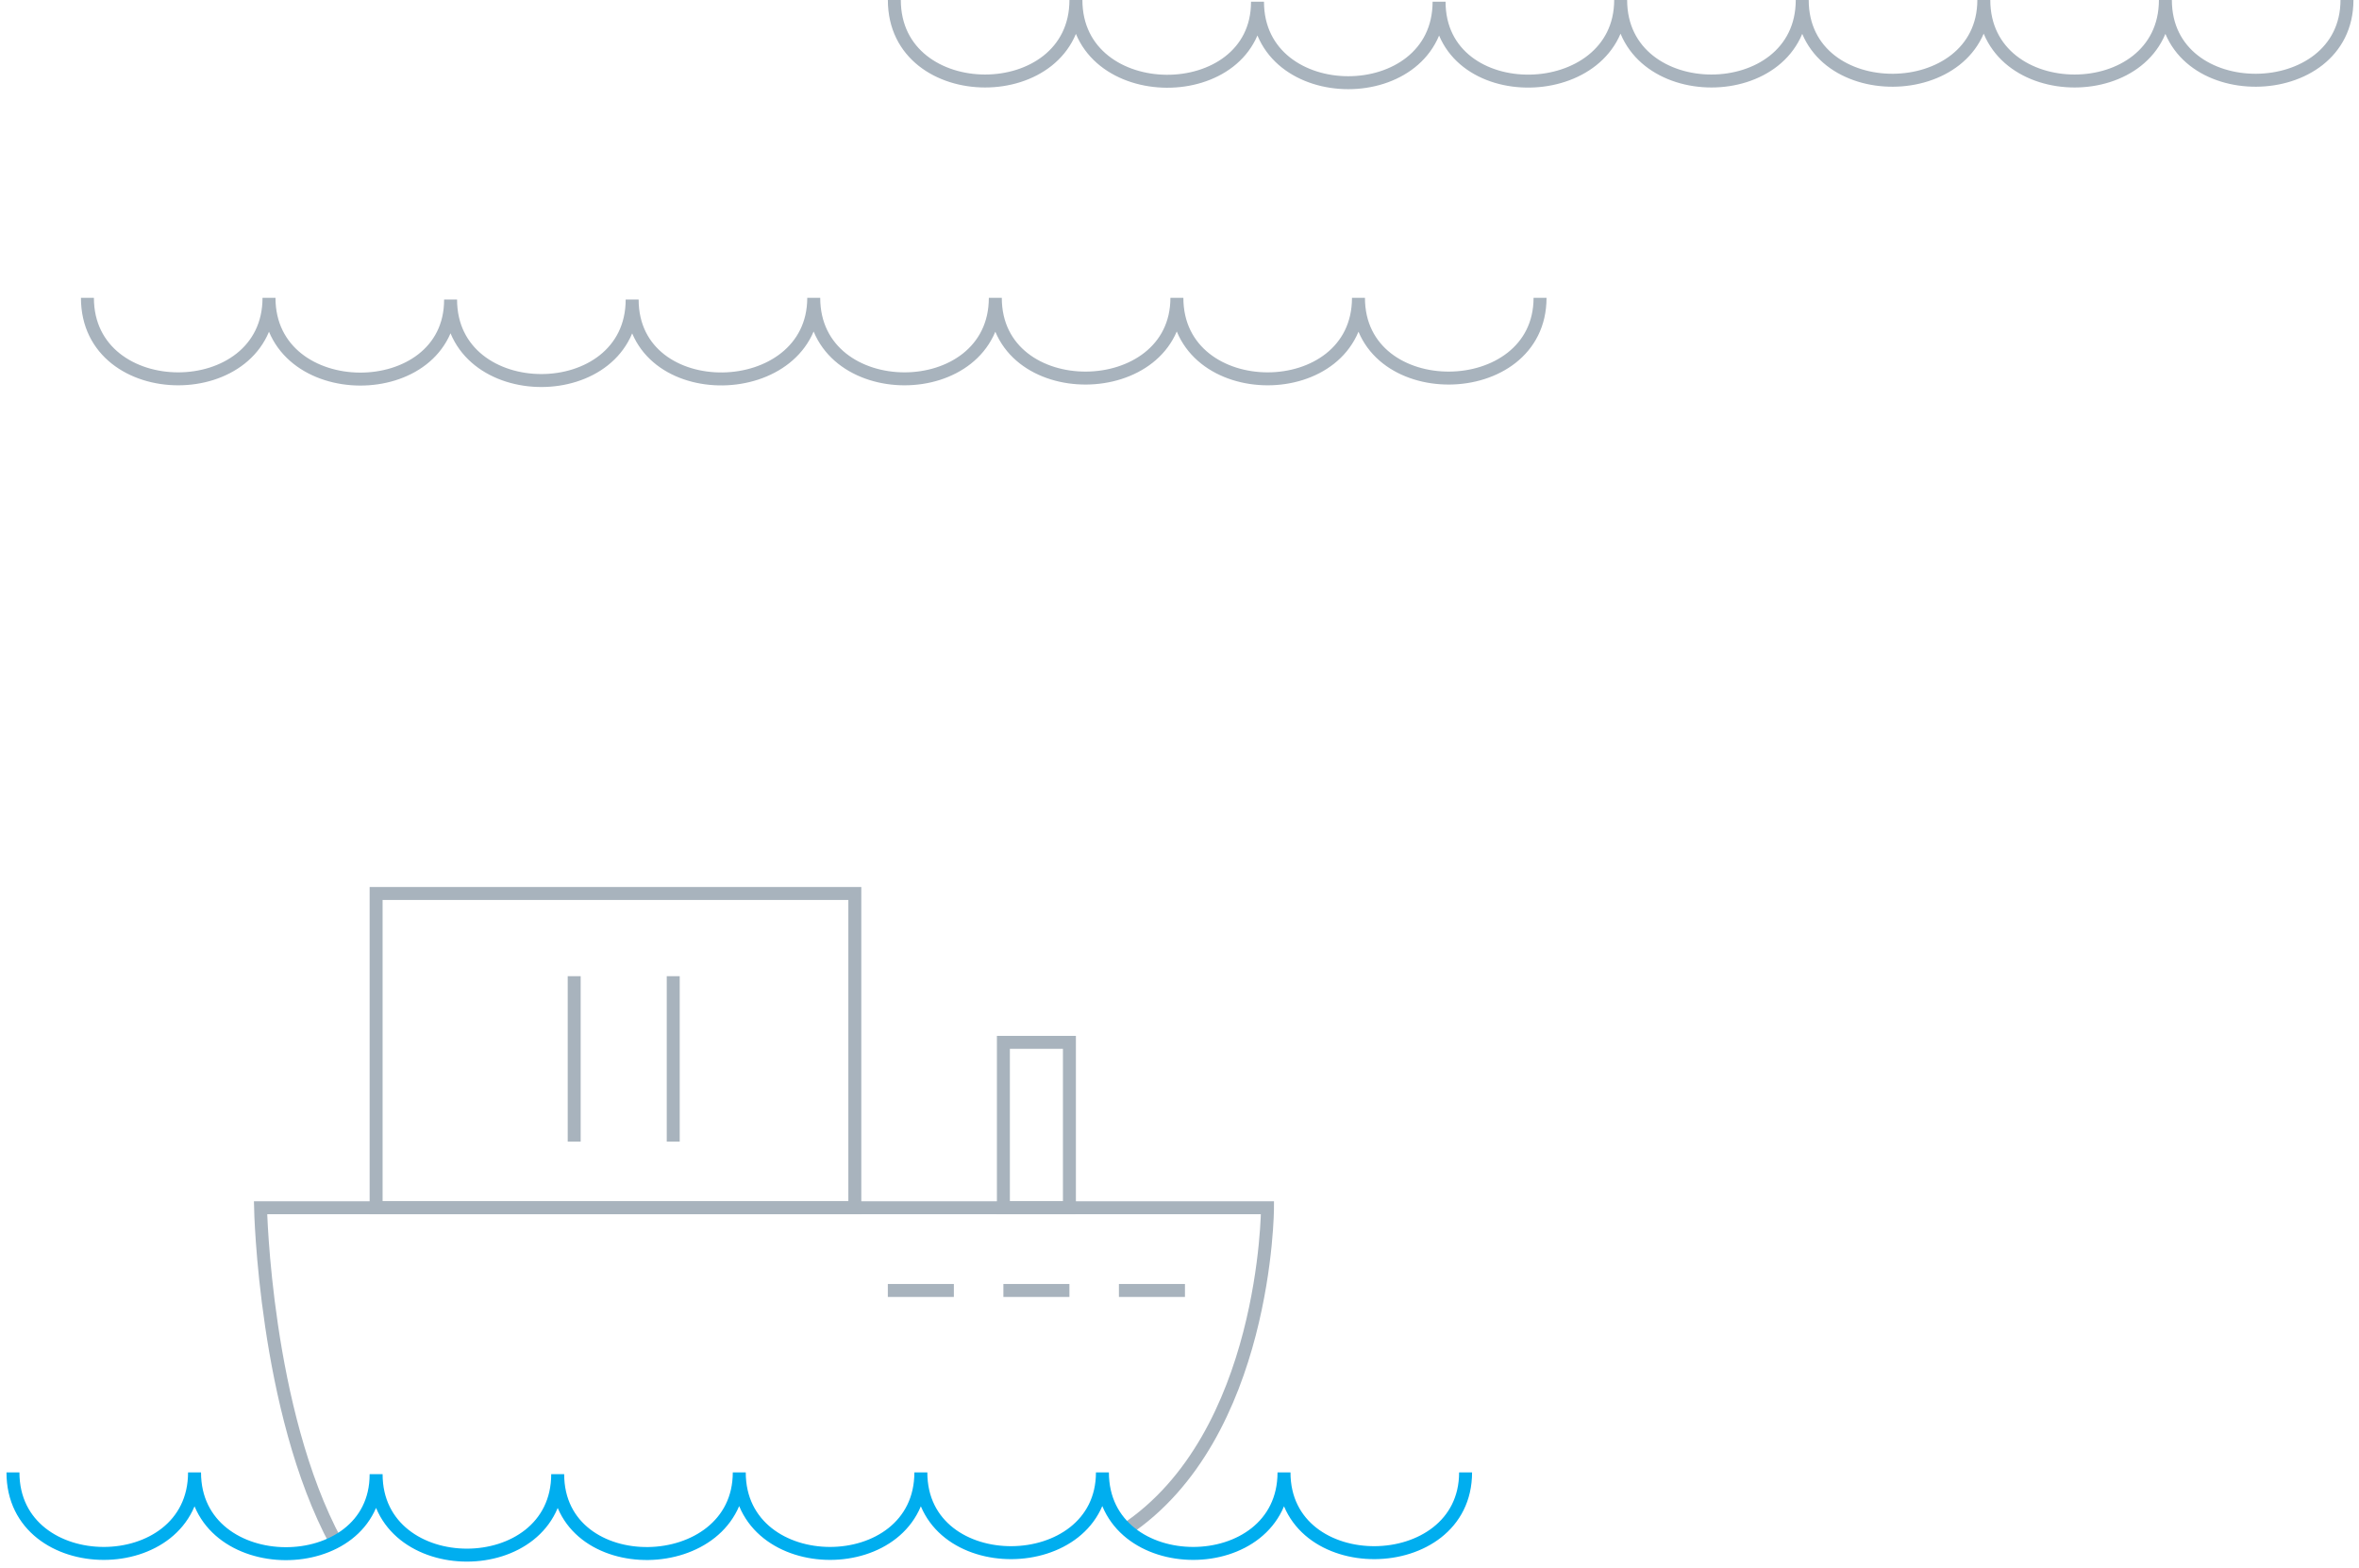 <svg width="182" height="121" viewBox="0 0 182 121" fill="none" xmlns="http://www.w3.org/2000/svg">
<path d="M25.927 119.029C20.424 108.844 20.102 93.196 20.102 93.196H97.789C97.789 93.196 97.748 110.816 86.803 118.068" stroke="#A8B3BD" stroke-miterlimit="10"/>
<path d="M65.951 68.945H29.018V93.196H65.951V68.945Z" stroke="#A8B3BD" stroke-miterlimit="10"/>
<path d="M44.3 75.327V88.091" stroke="#A8B3BD" stroke-miterlimit="10"/>
<path d="M51.941 75.327V88.091" stroke="#A8B3BD" stroke-miterlimit="10"/>
<path d="M1 113.618C0.998 121.952 15.008 121.952 15.009 113.618C15.008 121.952 29.017 121.952 29.018 113.773V113.75C29.016 122.084 43.026 122.084 43.027 113.75C43.026 122.084 57.035 121.797 57.036 113.618C57.035 121.952 71.043 121.952 71.045 113.618C71.043 121.952 85.052 121.797 85.054 113.618C85.052 121.952 99.062 121.952 99.063 113.618C99.061 121.952 113.071 121.797 113.072 113.618" stroke="#00AEEF" stroke-miterlimit="10"/>
<path d="M68.497 99.578H73.592" stroke="#A8B3BD" stroke-miterlimit="10"/>
<path d="M77.413 99.578H82.507" stroke="#A8B3BD" stroke-miterlimit="10"/>
<path d="M86.327 99.578H91.421" stroke="#A8B3BD" stroke-miterlimit="10"/>
<path d="M82.507 80.433H77.413V93.196H82.507V80.433Z" stroke="#A8B3BD" stroke-miterlimit="10"/>
<path d="M6.745 22.982C6.744 31.316 20.753 31.316 20.754 22.982C20.753 31.316 34.762 31.316 34.763 23.137V23.113C34.762 31.447 48.771 31.447 48.772 23.113C48.771 31.447 62.78 31.16 62.781 22.982C62.78 31.316 76.789 31.316 76.79 22.982C76.789 31.316 90.798 31.16 90.799 22.982C90.798 31.316 104.807 31.316 104.808 22.982C104.807 31.316 118.816 31.16 118.817 22.982" stroke="#A8B3BD" stroke-miterlimit="10"/>
<path d="M69 0C68.998 8.334 83.007 8.334 83.009 0C83.007 8.334 97.016 8.334 97.018 0.155V0.131C97.016 8.465 111.026 8.465 111.027 0.131C111.026 8.465 125.035 8.179 125.036 3.71031e-05C125.034 8.334 139.044 8.334 139.045 3.71031e-05C139.044 8.334 153.053 8.179 153.054 3.71031e-05C153.053 8.334 167.062 8.334 167.063 3.71031e-05C167.062 8.334 181.071 8.179 181.072 3.71031e-05" stroke="#A8B3BD" stroke-miterlimit="10"/>
</svg>
